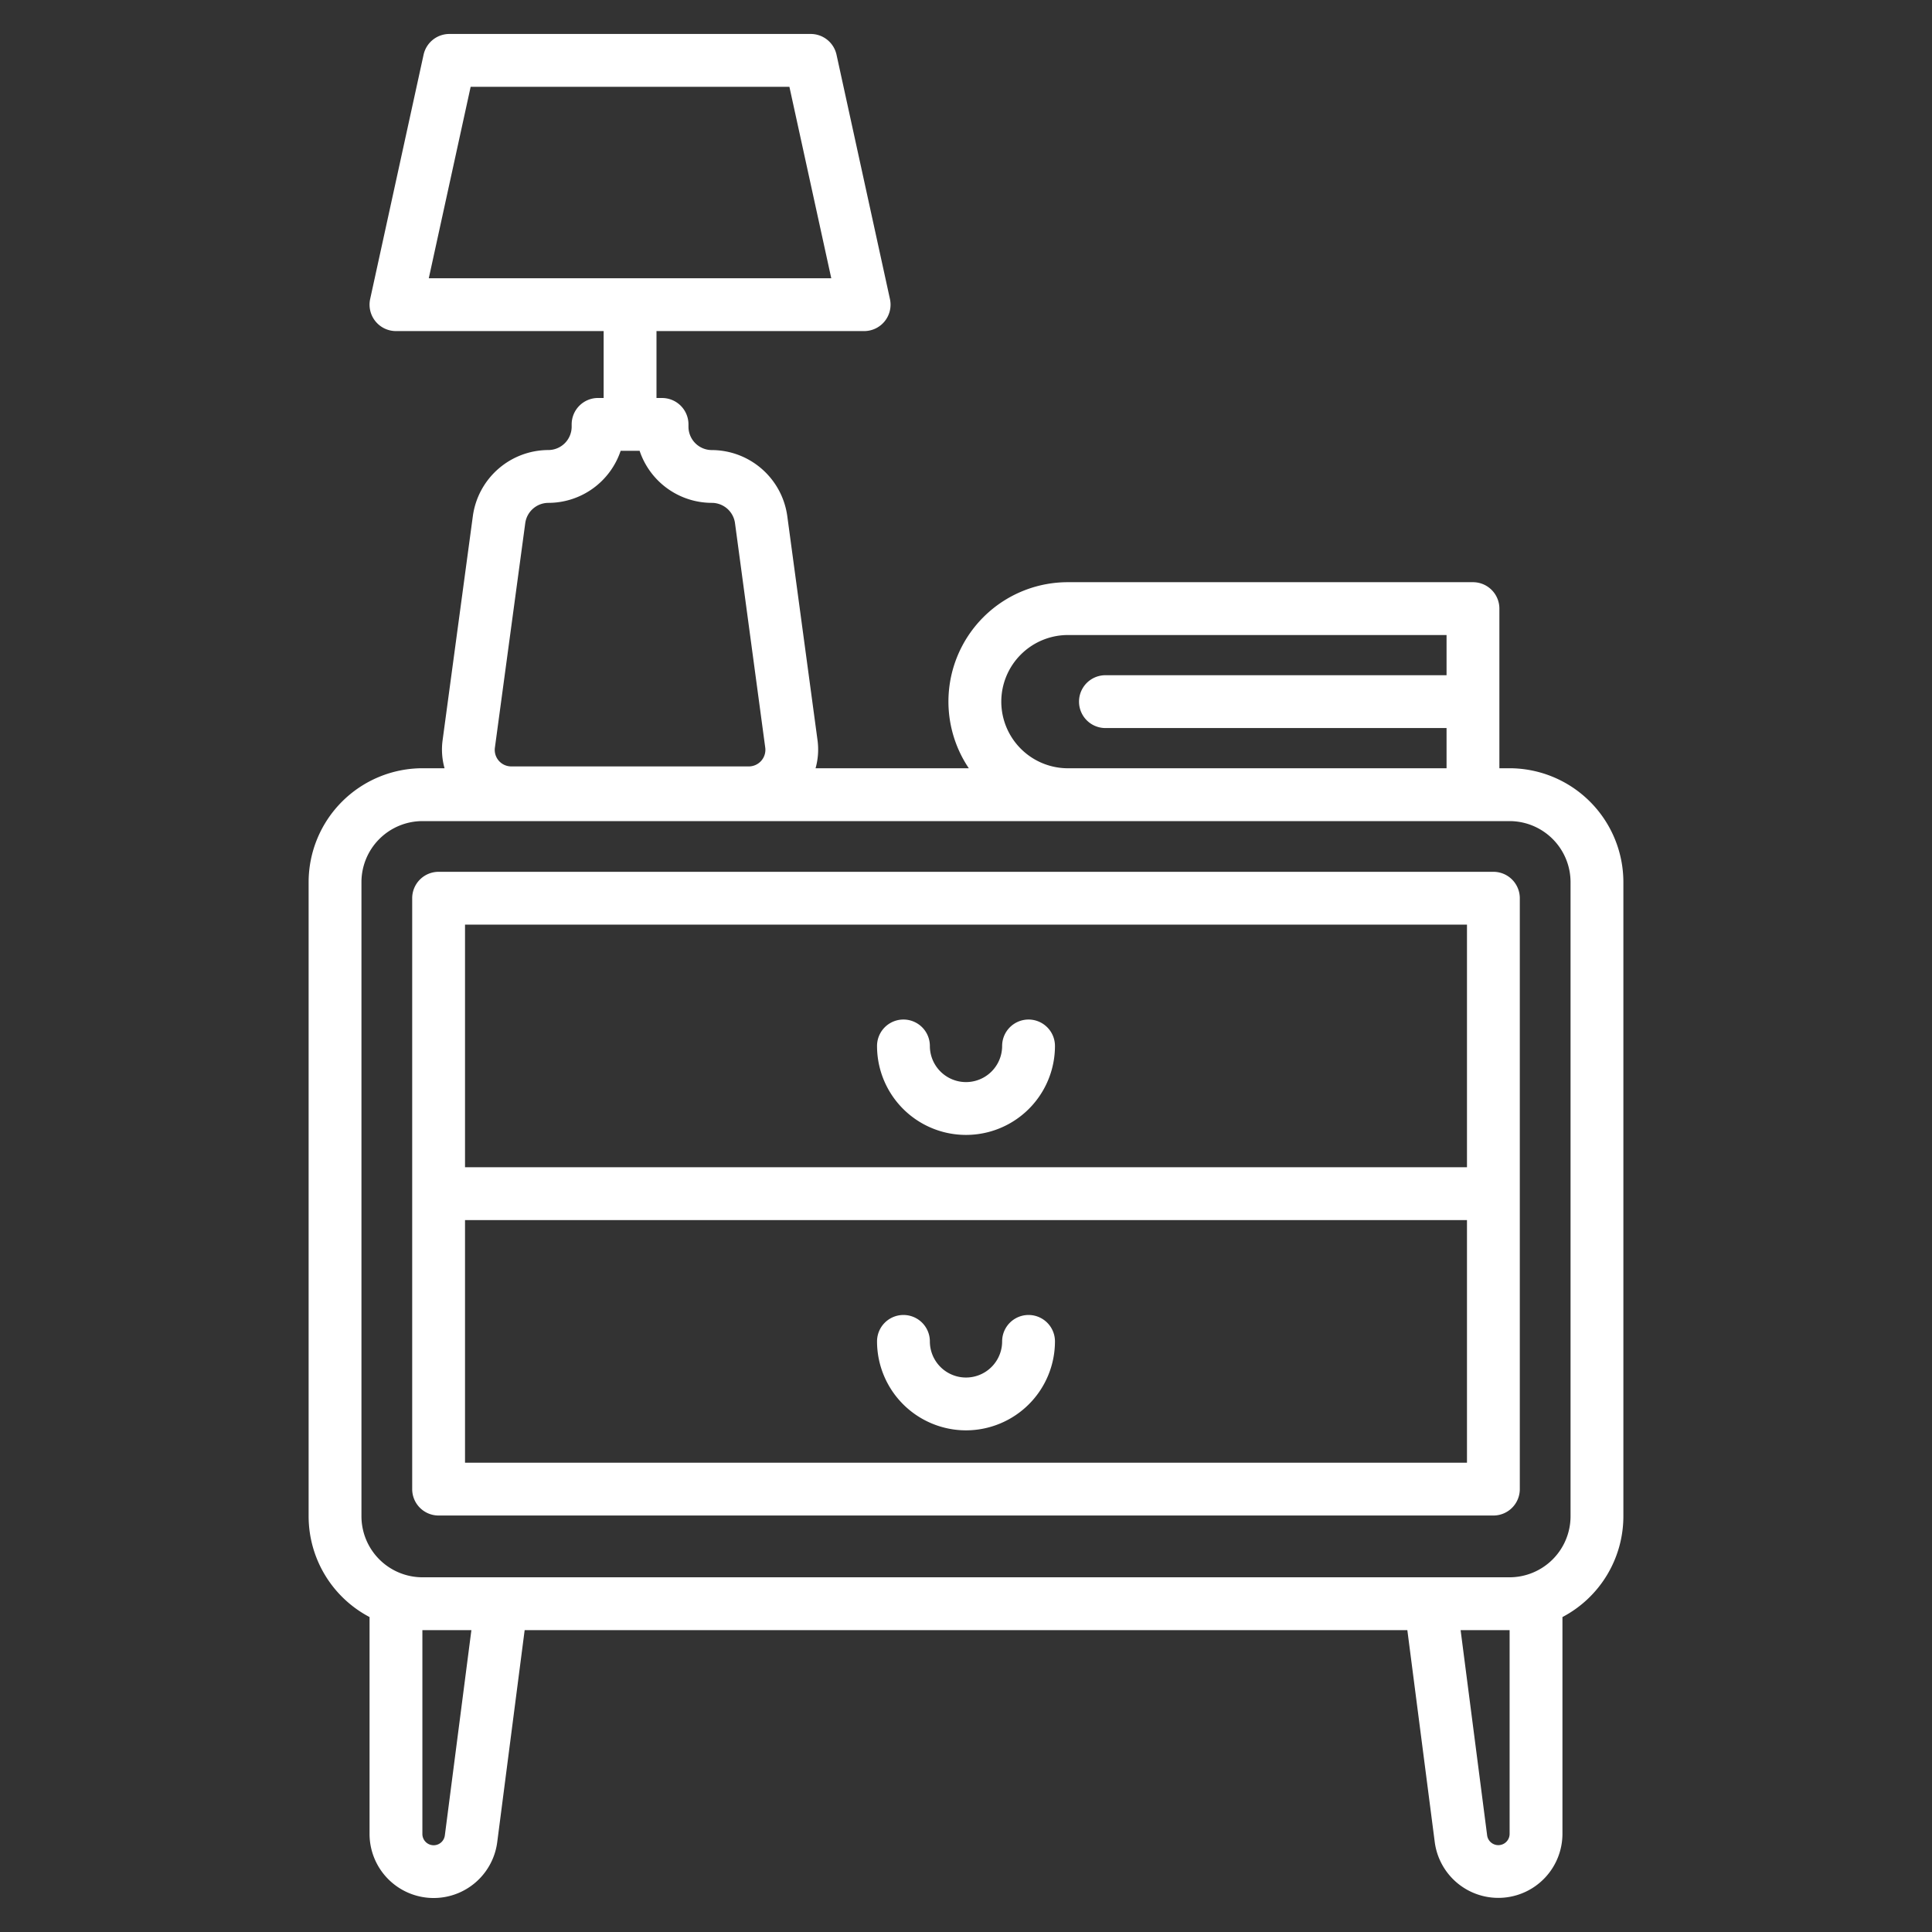 <?xml version="1.0" encoding="UTF-8"?> <svg xmlns="http://www.w3.org/2000/svg" xmlns:xlink="http://www.w3.org/1999/xlink" version="1.1" width="512" height="512" x="0" y="0" viewBox="0 0 128 128" style="enable-background:new 0 0 512 512" xml:space="preserve" class=""><rect x="0" y="0" width="128" height="128" fill="#333333" stroke="none"/><g><path d="M107.553 100.46V58.442a7.554 7.554 0 0 0-7.544-7.544h-.671V40.322a1.75 1.75 0 0 0-1.75-1.75H70.751A7.908 7.908 0 0 0 64.187 50.9H54.033a4.6 4.6 0 0 0 .134-1.83l-2.008-14.88a5.064 5.064 0 0 0-5-4.372 1.548 1.548 0 0 1-1.546-1.546v-.153a1.75 1.75 0 0 0-1.75-1.75h-.369v-4.434h13.757a1.75 1.75 0 0 0 1.71-2.124L55.422 3.626a1.751 1.751 0 0 0-1.71-1.376H29.773a1.751 1.751 0 0 0-1.71 1.376l-3.539 16.185a1.751 1.751 0 0 0 1.71 2.124h13.759v4.432h-.369a1.749 1.749 0 0 0-1.75 1.75v.153a1.548 1.548 0 0 1-1.546 1.546 5.063 5.063 0 0 0-5 4.372l-2.008 14.88a4.579 4.579 0 0 0 .133 1.83h-1.462a7.554 7.554 0 0 0-7.544 7.544v42.018a7.549 7.549 0 0 0 4.037 6.674V121.5a4.247 4.247 0 0 0 8.459.545L34.76 108h58.48l1.816 14.043a4.248 4.248 0 0 0 8.46-.545v-14.364a7.549 7.549 0 0 0 4.037-6.674ZM31.182 5.75H52.3l2.774 12.685H28.408Zm1.606 43.786L34.8 34.655a1.552 1.552 0 0 1 1.533-1.339 5.056 5.056 0 0 0 4.787-3.449h1.256a5.055 5.055 0 0 0 4.787 3.449 1.552 1.552 0 0 1 1.532 1.339L50.7 49.536a1.1 1.1 0 0 1-1.086 1.241H33.873a1.094 1.094 0 0 1-1.085-1.241Zm33.55-3.051a4.418 4.418 0 0 1 4.413-4.413h25.087v2.663h-22.6a1.75 1.75 0 0 0 0 3.5h22.6V50.9H70.751a4.418 4.418 0 0 1-4.413-4.415ZM29.472 121.6a.747.747 0 0 1-1.488-.1V108h3.247Zm70.544-13.6v13.5a.748.748 0 0 1-1.489.1L96.769 108h3.247Zm4.037-7.544a4.048 4.048 0 0 1-4.044 4.044H27.991a4.048 4.048 0 0 1-4.044-4.044V58.442a4.048 4.048 0 0 1 4.044-4.042h72.018a4.048 4.048 0 0 1 4.044 4.044Z" fill="#ffffff" opacity="1" data-original="#000000" class=""></path><path d="M98.941 57.76H29.059a1.749 1.749 0 0 0-1.75 1.75v39.147a1.749 1.749 0 0 0 1.75 1.75h69.882a1.749 1.749 0 0 0 1.75-1.75V59.51a1.749 1.749 0 0 0-1.75-1.75Zm-68.132 3.5h66.382v16.073H30.809Zm66.382 35.647H30.809V80.833h66.382Z" fill="#ffffff" opacity="1" data-original="#000000" class=""></path><path d="M64 94.764a5.9 5.9 0 0 0 5.894-5.893 1.75 1.75 0 1 0-3.5 0 2.394 2.394 0 0 1-4.788 0 1.75 1.75 0 0 0-3.5 0A5.9 5.9 0 0 0 64 94.764ZM68.144 67.547a1.751 1.751 0 0 0-1.75 1.75 2.394 2.394 0 0 1-4.788 0 1.75 1.75 0 0 0-3.5 0 5.894 5.894 0 0 0 11.788 0 1.751 1.751 0 0 0-1.75-1.75Z" fill="#ffffff" opacity="1" data-original="#000000" class=""></path></g></svg> 